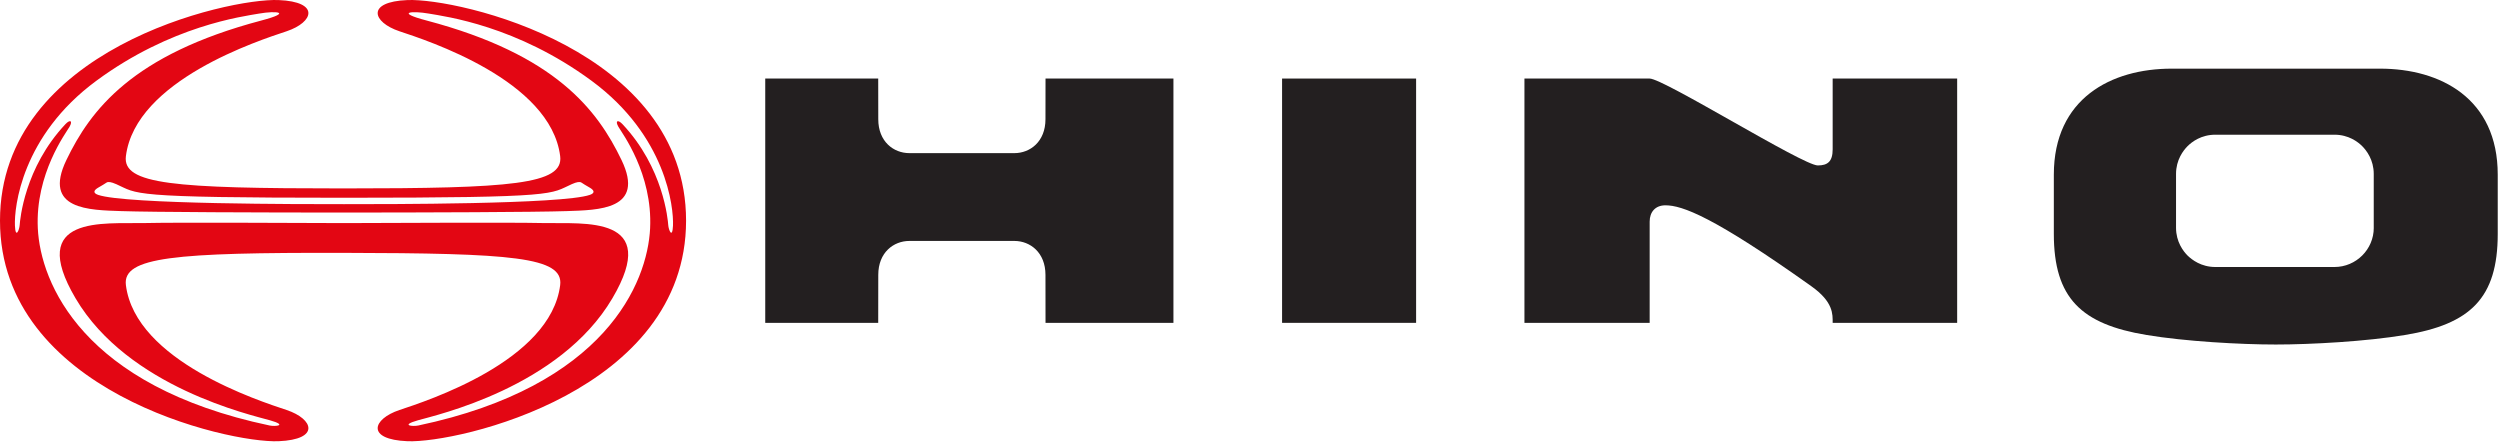 <?xml version="1.0" encoding="UTF-8"?> <svg xmlns="http://www.w3.org/2000/svg" width="894" height="158" viewBox="0 0 894 158" fill="none"><path fill-rule="evenodd" clip-rule="evenodd" d="M245.34 78.9C245.34 139.97 163.76 158.5 145.75 157.78C130.81 157.18 133.14 149.86 142.87 146.61C152.59 143.37 196.92 129.12 200.32 101.95C201.58 91.86 183.02 90.55 122.67 90.42C62.44 90.3 43.76 91.86 45.02 101.95C48.42 129.13 92.74 143.37 102.47 146.61C112.2 149.85 114.53 157.18 99.59 157.78C81.58 158.5 -0.01 139.97 9.19151e-07 78.9C9.19151e-07 17.59 81.58 -0.7 99.59 0.02C114.53 0.62 112.2 7.94 102.47 11.19C92.74 14.43 48.42 28.68 45.02 55.85C43.76 65.94 62.06 67.38 122.67 67.38C183.02 67.38 201.58 65.94 200.32 55.85C196.92 28.67 152.59 14.43 142.87 11.19C133.14 7.95 130.81 0.62 145.75 0.02C163.76 -0.7 245.33 17.59 245.34 78.9ZM41.5 65.83C39.78 65.07 38.69 64.89 38.07 65.31C37.45 65.73 36.61 66.25 35.16 67.08C33.7 67.91 32.98 68.95 35.06 69.68C44.82 73.09 108.55 73.01 123.01 73.01C137.47 73.01 201.2 73.09 210.96 69.68C213.04 68.95 212.31 67.91 210.86 67.08C209.4 66.25 208.57 65.73 207.95 65.31C207.33 64.89 206.23 65.07 204.52 65.83C196.51 69.37 201.14 70.72 123.02 70.72C44.9 70.72 49.53 69.37 41.52 65.83H41.5ZM240.66 80.72C240.95 74.18 238.31 48.6 211.54 28.88C184.77 9.16 159.31 5.9 153.3 4.85C147.29 3.81 141.16 4.33 152.52 7.33C198.7 19.54 213.63 39.32 222.25 57.21C230.87 75.1 213.89 75.1 202.66 75.49C191.75 75.87 151.85 76 123 76.01C94.15 76.01 54.26 75.87 43.34 75.49C32.11 75.1 15.13 75.1 23.75 57.21C32.37 39.32 47.3 19.54 93.48 7.33C104.84 4.33 98.7 3.8 92.7 4.85C86.69 5.9 61.23 9.16 34.46 28.88C7.69 48.6 5.05 74.18 5.34 80.72C5.55 85.5 6.91 82.29 7.04 80.46C7.17 78.63 8.72 60 23.4 44.4C25.06 42.63 26.1 43.15 24.86 45.34C23.61 47.52 12.59 62.09 13.52 81.64C14.46 101.2 29.59 138.09 96.42 152.16C98.4 152.58 103.08 152.16 96.52 150.29C89.97 148.42 45.83 138.55 27.04 106.71C9.36 76.75 37.34 80.08 51.38 79.77C64.08 79.49 102.8 79.72 120.56 79.77C121.29 79.77 122.11 79.77 123 79.77C123.89 79.77 124.71 79.77 125.44 79.77C143.2 79.72 181.92 79.49 194.62 79.77C208.66 80.08 236.64 76.75 218.96 106.71C200.16 138.55 156.03 148.42 149.48 150.29C142.93 152.16 147.61 152.58 149.58 152.16C216.41 138.08 231.55 101.19 232.48 81.64C233.42 62.08 222.39 47.52 221.14 45.34C219.89 43.16 220.93 42.64 222.6 44.4C237.28 60 238.83 78.63 238.96 80.46C239.09 82.29 240.44 85.51 240.66 80.72Z" fill="#E30613"></path><path fill-rule="evenodd" clip-rule="evenodd" d="M373.88 28.09H419.62V115.46H373.88L373.86 98.29C373.86 90.26 368.35 86.16 362.74 86.16H325.19C319.58 86.16 314.07 90.25 314.07 98.29L314.05 115.46H273.65V28.09H314.05L314.07 42.64C314.07 50.67 319.58 54.76 325.19 54.76H362.74C368.35 54.76 373.86 50.67 373.86 42.64L373.88 28.09Z" fill="#231F20"></path><path fill-rule="evenodd" clip-rule="evenodd" d="M458.47 115.45H506.4V28.09H458.47V115.45Z" fill="#231F20"></path><path fill-rule="evenodd" clip-rule="evenodd" d="M655.36 53.4C655.36 57.8 653.53 59.16 650.04 59.16C644.71 59.16 594.93 28.09 589.92 28.09H545.14V115.46H589.92V79.25C589.92 75.85 591.91 73.42 595.55 73.42C601.54 73.42 612.71 77.43 647.77 102.38C655.65 107.99 655.36 112.36 655.36 115.4V115.46H699.88V28.09H655.36V53.4Z" fill="#231F20"></path><path fill-rule="evenodd" clip-rule="evenodd" d="M851.12 24.55H776.57C754.96 24.55 734.45 35.21 734.45 62.45V83.64C734.45 106.62 744.3 115.95 767.61 119.79C781.38 122.09 801.2 123.2 813.82 123.2C826.44 123.2 846.3 122.09 860.03 119.79C883.39 115.95 893.19 106.62 893.19 83.64V62.45C893.19 35.21 872.73 24.55 851.12 24.55ZM848.86 81.46C848.86 89.18 842.55 95.48 834.79 95.48H792.21C787.14 95.48 783.81 92.88 782.28 91.39C780.75 89.86 778.15 86.49 778.15 81.46V62.19C778.15 57.16 780.75 53.79 782.28 52.26C783.81 50.73 787.14 48.17 792.21 48.17H834.79C839.86 48.17 843.19 50.73 844.72 52.26C846.25 53.79 848.85 57.16 848.85 62.19V81.46H848.86Z" fill="#231F20"></path></svg> 